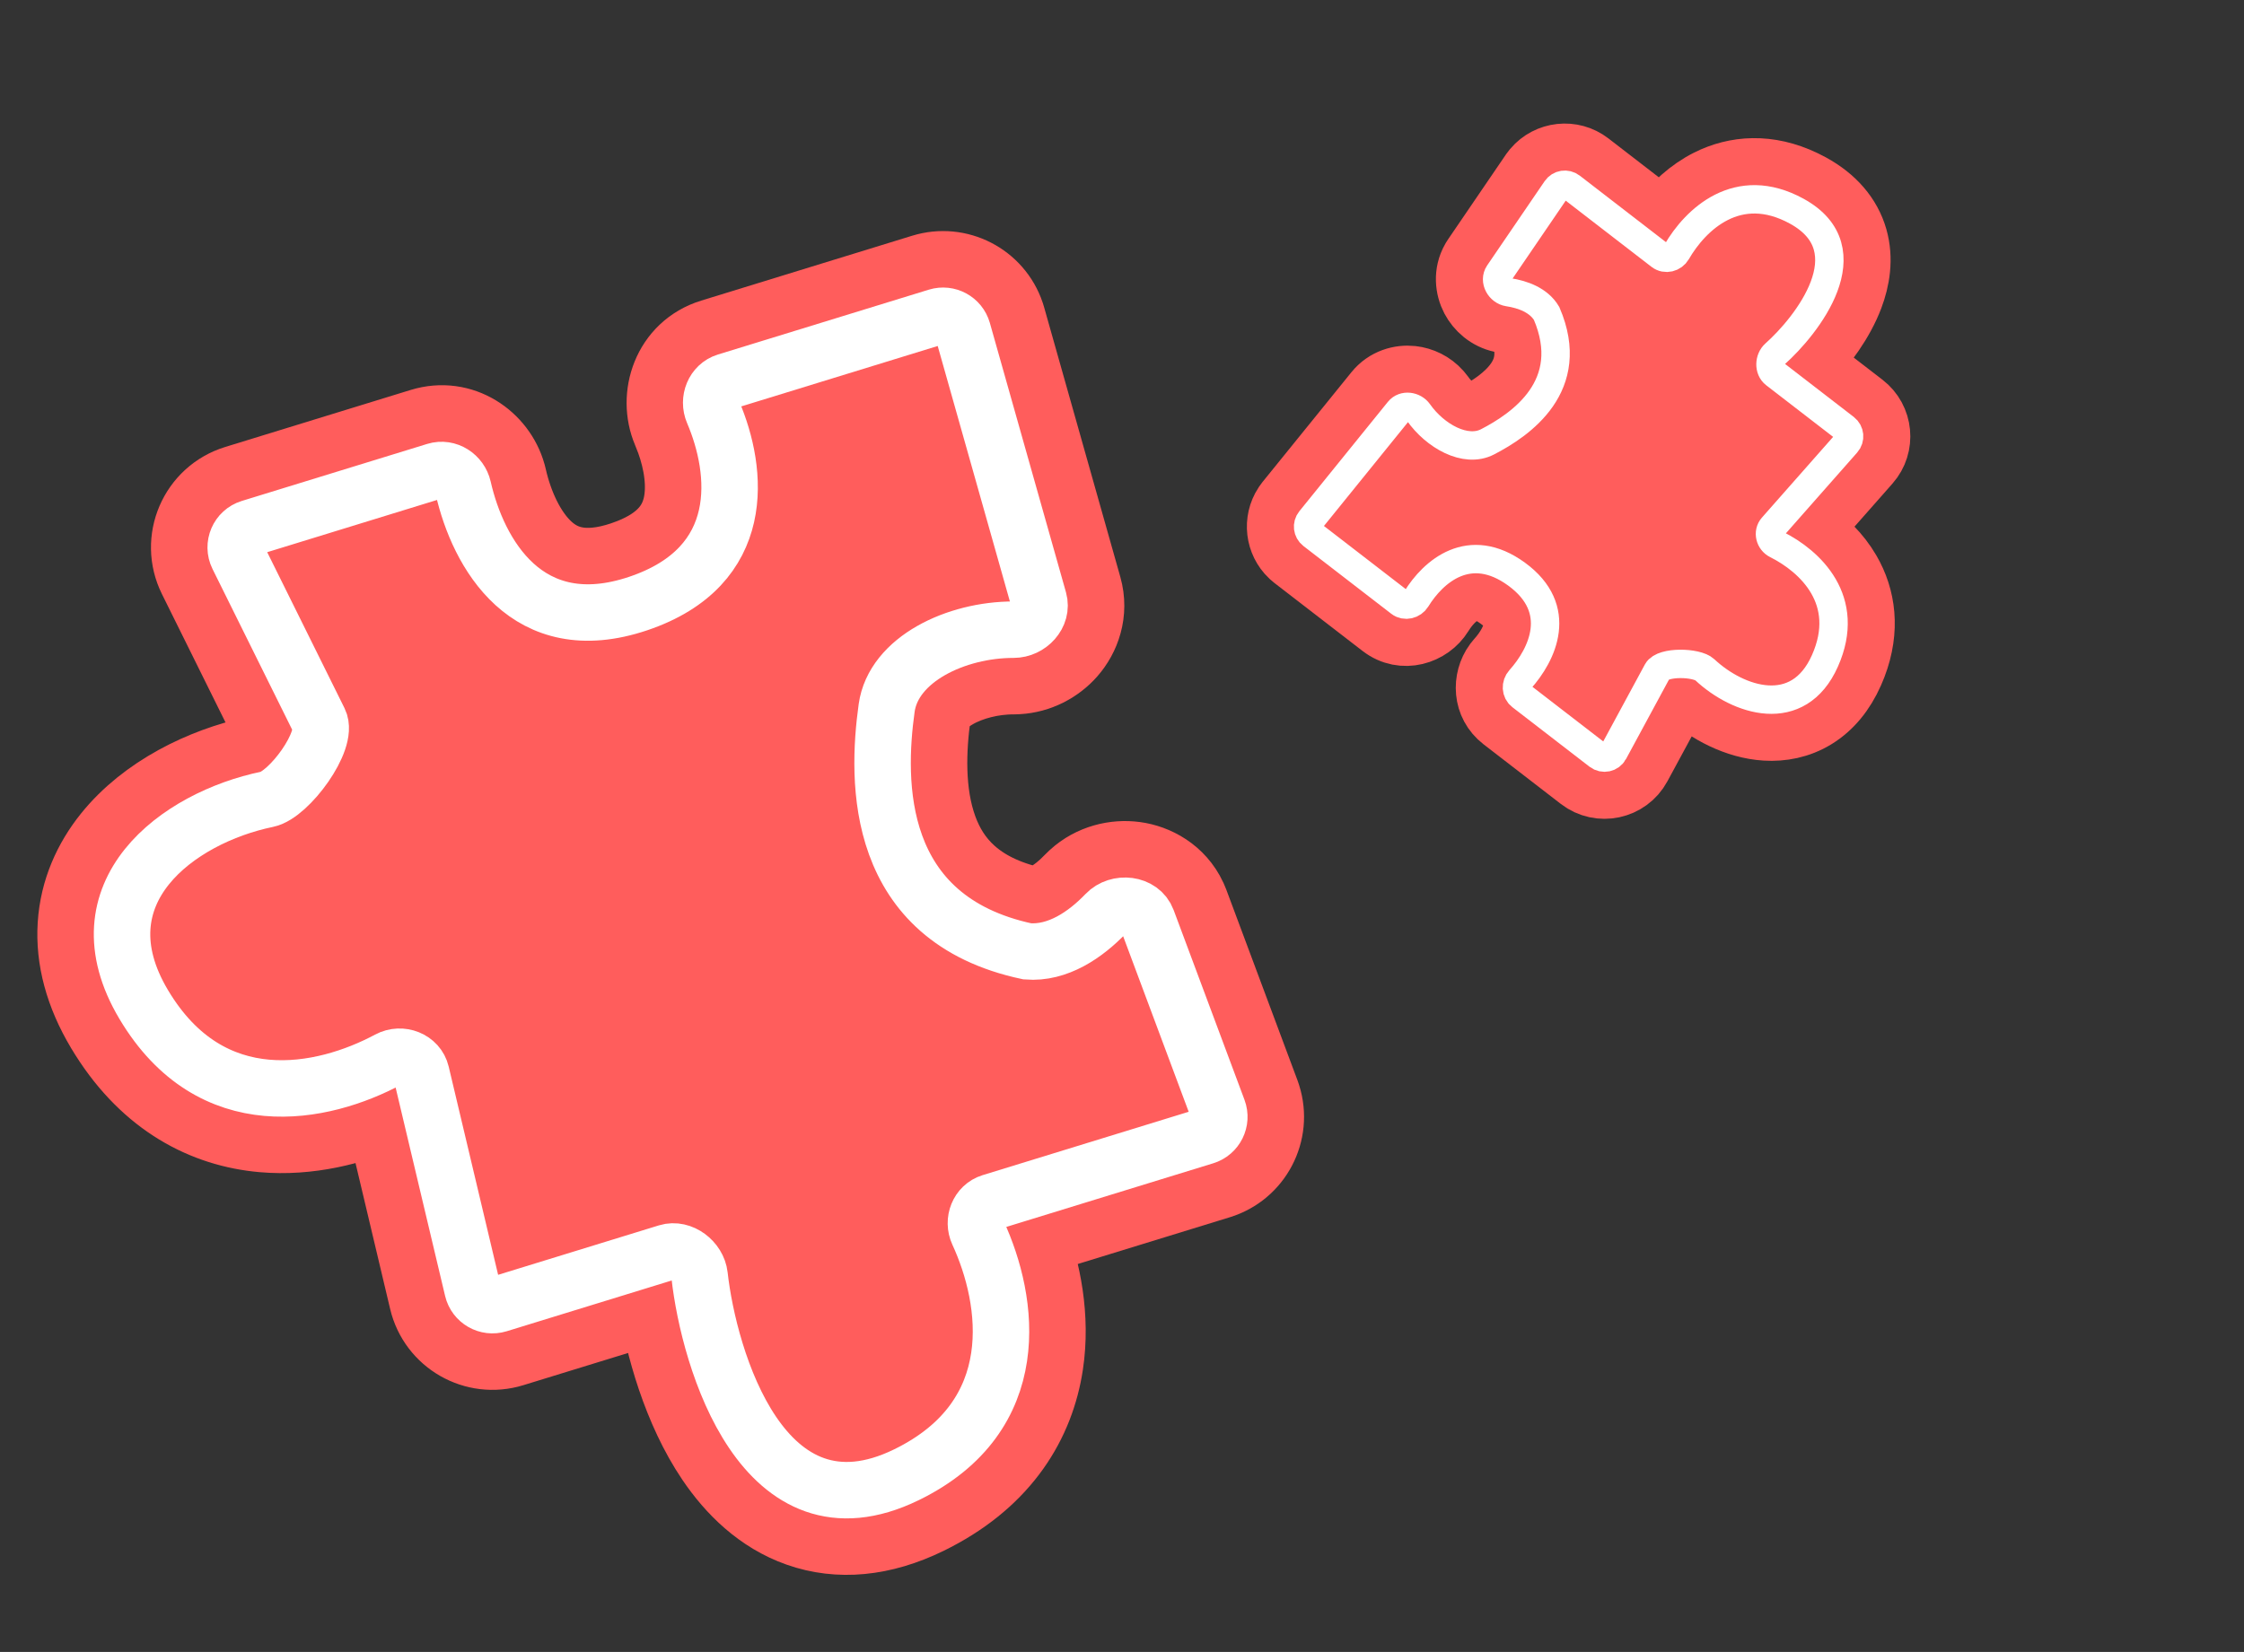 <?xml version="1.0" encoding="UTF-8"?> <svg xmlns="http://www.w3.org/2000/svg" width="110" height="81" viewBox="0 0 110 81" fill="none"><rect x="0" y="0" width="110" height="81" fill="#333333" stroke="none"/><path d="M20.738 21.106C22.568 20.543 24.247 21.738 24.69 23.309L24.729 23.462C25.045 24.853 25.686 26.266 26.618 27.113C27.4 27.823 28.566 28.321 30.627 27.625L31 27.489C32.785 26.788 33.38 25.773 33.588 24.848C33.818 23.827 33.636 22.612 33.232 21.494L33.046 21.022C32.376 19.452 33.035 17.323 34.987 16.723L45.324 13.543C46.923 13.051 48.611 13.927 49.142 15.493L49.189 15.647L52.92 28.855C53.249 30.02 52.846 31.095 52.229 31.796C51.662 32.441 50.821 32.894 49.874 32.947L49.682 32.953C48.6 32.951 47.489 33.237 46.67 33.703C45.94 34.119 45.642 34.549 45.548 34.871L45.519 35.002C45.281 36.715 45.185 38.883 45.855 40.726C46.452 42.37 47.704 43.913 50.641 44.581C51.167 44.57 51.902 44.202 52.708 43.361L52.863 43.21C53.656 42.484 54.698 42.244 55.605 42.366C56.527 42.49 57.568 43.038 58.082 44.147L58.178 44.376L61.653 53.686L61.706 53.843C62.215 55.458 61.314 57.198 59.675 57.702L50.251 60.601C50.912 62.366 51.371 64.591 51.029 66.857C50.61 69.633 49.013 72.27 45.67 74.013L45.342 74.18C43.187 75.231 41.123 75.421 39.256 74.765C37.448 74.13 36.123 72.806 35.175 71.406C33.549 69.003 32.706 65.899 32.355 63.688L25.043 65.937C23.344 66.46 21.556 65.437 21.145 63.707L18.917 54.315C17.223 55.052 15.106 55.602 12.897 55.407C10.136 55.162 7.436 53.764 5.454 50.63L5.264 50.322C4.27 48.655 3.817 46.982 3.921 45.358C4.024 43.733 4.672 42.334 5.583 41.199C7.31 39.047 10.047 37.741 12.493 37.2C12.524 37.177 12.568 37.142 12.621 37.093C12.814 36.919 13.042 36.66 13.247 36.364C13.393 36.154 13.498 35.965 13.567 35.818L9.798 28.207C8.956 26.508 9.837 24.459 11.65 23.901L20.738 21.106Z" fill="#FF5D5C" stroke="#FF5D5C" stroke-width="4.152" stroke-linecap="round"></path><path d="M45.935 15.527L35.597 18.707C34.981 18.897 34.702 19.613 34.955 20.206C36.195 23.11 36.693 27.769 31.29 29.592C25.829 31.435 23.432 27.126 22.704 23.923C22.565 23.312 21.947 22.906 21.348 23.09L12.26 25.886C11.671 26.067 11.385 26.733 11.658 27.286L15.648 35.339C16.131 36.314 14.163 38.972 13.097 39.192C8.728 40.094 3.763 43.751 7.047 49.259C10.365 54.824 15.819 53.677 19.04 51.951C19.666 51.615 20.484 51.926 20.648 52.618L23.166 63.228C23.299 63.79 23.88 64.123 24.433 63.953L32.704 61.408C33.414 61.19 34.21 61.806 34.293 62.545C34.746 66.614 37.399 75.744 44.432 72.314C50.339 69.433 49.471 63.771 47.943 60.454C47.671 59.863 47.949 59.138 48.571 58.946L59.065 55.718C59.615 55.549 59.909 54.952 59.708 54.413L56.233 45.102C55.937 44.309 54.792 44.187 54.207 44.798C53.221 45.827 51.854 46.771 50.358 46.648C42.839 45.045 42.961 38.327 43.463 34.717C43.795 32.328 46.869 30.872 49.685 30.876C50.452 30.877 51.13 30.157 50.922 29.419L47.191 16.211C47.038 15.671 46.471 15.362 45.935 15.527Z" stroke="white" stroke-width="2.768" stroke-linecap="round"></path><path d="M73.643 35.311C72.686 34.572 72.667 33.3 73.264 32.48L73.392 32.323C73.84 31.825 74.168 31.235 74.229 30.736C74.273 30.383 74.218 29.919 73.46 29.365L73.319 29.267C72.628 28.81 72.194 28.887 71.903 29.008C71.525 29.165 71.141 29.52 70.831 29.964L70.703 30.159C70.13 31.088 68.764 31.546 67.708 30.731L63.401 27.408L63.243 27.273C62.545 26.61 62.419 25.537 62.945 24.731L63.067 24.563L67.41 19.197C67.907 18.582 68.629 18.397 69.221 18.46C69.728 18.515 70.236 18.754 70.608 19.172L70.759 19.361C71.031 19.747 71.412 20.066 71.762 20.23C71.932 20.309 72.06 20.337 72.139 20.342C72.176 20.344 72.199 20.341 72.21 20.339L72.228 20.334C72.981 19.944 73.818 19.396 74.316 18.68C74.723 18.093 74.971 17.312 74.49 16.097C74.462 16.07 74.415 16.03 74.328 15.987C74.177 15.911 73.965 15.848 73.716 15.81L73.578 15.786C72.904 15.639 72.398 15.183 72.13 14.671C71.856 14.148 71.752 13.392 72.149 12.7L72.236 12.562L75.051 8.432L75.181 8.262C75.864 7.458 77.075 7.316 77.93 7.976L81.486 10.72C82.034 10.011 82.774 9.297 83.717 8.823C85.064 8.147 86.698 8.023 88.447 8.86L88.799 9.041C89.941 9.668 90.712 10.55 91.025 11.646C91.324 12.699 91.138 13.733 90.817 14.583C90.348 15.826 89.487 16.961 88.724 17.773L91.364 19.809C92.28 20.517 92.409 21.852 91.643 22.72L88.778 25.97C89.478 26.463 90.18 27.127 90.68 27.987C91.428 29.272 91.656 30.872 90.977 32.653L90.829 33.011C90.403 33.971 89.792 34.721 89.003 35.207C88.213 35.693 87.353 35.848 86.545 35.798C85.071 35.708 83.685 34.945 82.706 34.083C82.618 34.067 82.498 34.053 82.367 34.054C82.355 34.054 82.342 34.056 82.331 34.056L80.415 37.599C79.827 38.685 78.407 38.987 77.429 38.233L73.643 35.311Z" fill="#FF5D5C" stroke="#FF5D5C" stroke-width="3" stroke-linecap="round"></path><path d="M64.317 26.221L68.624 29.544C68.88 29.742 69.255 29.648 69.425 29.372C70.258 28.02 72.028 26.463 74.344 28.153C76.686 29.862 75.612 32.097 74.508 33.325C74.297 33.56 74.31 33.931 74.56 34.124L78.345 37.045C78.591 37.234 78.948 37.159 79.095 36.886L81.245 32.91C81.505 32.429 83.168 32.465 83.568 32.839C85.206 34.372 88.149 35.35 89.458 32.403C90.781 29.425 88.727 27.517 87.083 26.695C86.764 26.535 86.654 26.109 86.89 25.841L90.517 21.728C90.71 21.51 90.678 21.175 90.448 20.997L87.002 18.338C86.706 18.11 86.728 17.604 87.008 17.356C88.547 15.989 91.527 12.249 88.077 10.356C85.179 8.766 83.106 10.766 82.187 12.356C82.023 12.64 81.644 12.736 81.385 12.536L77.014 9.163C76.785 8.986 76.454 9.038 76.291 9.278L73.475 13.407C73.235 13.759 73.518 14.264 73.939 14.328C74.647 14.434 75.432 14.722 75.815 15.371C77.339 18.925 74.544 20.825 72.916 21.666C71.838 22.223 70.349 21.383 69.533 20.225C69.311 19.91 68.818 19.84 68.576 20.14L64.234 25.506C64.056 25.726 64.094 26.048 64.317 26.221Z" stroke="white" stroke-width="1.392" stroke-linecap="round"></path></svg> 